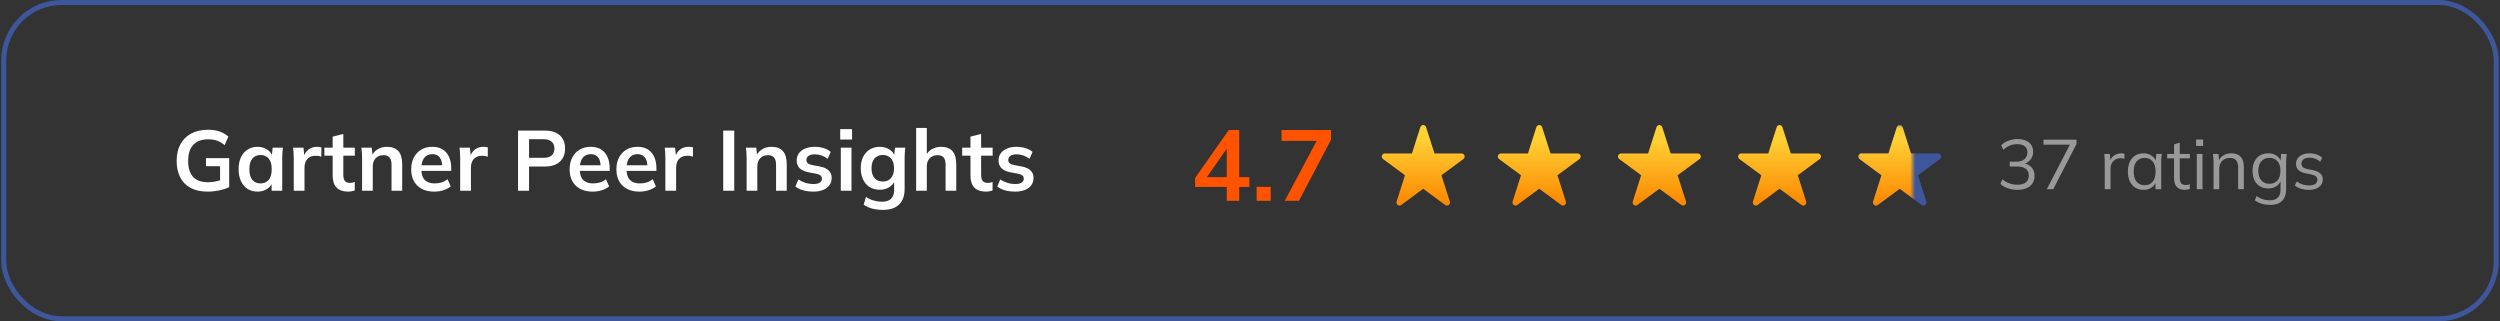 <svg width="498" height="64" viewBox="0 0 498 64" fill="none" xmlns="http://www.w3.org/2000/svg">
<rect x="0" y="0" width="498" height="64" fill="#333333" stroke="none"/>
<rect x="0.75" y="0.5" width="496.5" height="63" rx="11.5" stroke="#3E569B"/>
<path d="M41.356 38.17C40.007 38.17 38.874 37.921 37.956 37.422C37.038 36.923 36.347 36.215 35.882 35.297C35.417 34.379 35.185 33.291 35.185 32.033C35.185 30.764 35.434 29.67 35.933 28.752C36.432 27.823 37.146 27.109 38.075 26.61C39.016 26.1 40.143 25.845 41.458 25.845C42.331 25.845 43.096 25.964 43.753 26.202C44.41 26.429 44.988 26.763 45.487 27.205L44.756 28.905C44.393 28.622 44.048 28.395 43.719 28.225C43.39 28.055 43.05 27.936 42.699 27.868C42.348 27.789 41.94 27.749 41.475 27.749C40.16 27.749 39.163 28.123 38.483 28.871C37.814 29.608 37.48 30.667 37.48 32.05C37.48 33.433 37.797 34.487 38.432 35.212C39.078 35.937 40.087 36.3 41.458 36.3C41.923 36.3 42.387 36.255 42.852 36.164C43.328 36.073 43.793 35.943 44.246 35.773L43.838 36.691V33.104H41.033V31.506H45.657V37.269C45.102 37.552 44.439 37.773 43.668 37.932C42.897 38.091 42.127 38.17 41.356 38.17ZM51.305 38.17C50.557 38.17 49.9 37.994 49.333 37.643C48.766 37.28 48.324 36.765 48.007 36.096C47.69 35.427 47.531 34.628 47.531 33.699C47.531 32.77 47.69 31.976 48.007 31.319C48.324 30.65 48.766 30.14 49.333 29.789C49.9 29.426 50.557 29.245 51.305 29.245C52.03 29.245 52.665 29.426 53.209 29.789C53.764 30.14 54.133 30.616 54.314 31.217H54.127L54.314 29.415H56.354C56.32 29.766 56.286 30.123 56.252 30.486C56.229 30.849 56.218 31.206 56.218 31.557V38H54.11L54.093 36.232H54.297C54.116 36.821 53.747 37.292 53.192 37.643C52.637 37.994 52.008 38.17 51.305 38.17ZM51.9 36.538C52.569 36.538 53.107 36.306 53.515 35.841C53.923 35.365 54.127 34.651 54.127 33.699C54.127 32.747 53.923 32.039 53.515 31.574C53.107 31.109 52.569 30.877 51.9 30.877C51.231 30.877 50.693 31.109 50.285 31.574C49.877 32.039 49.673 32.747 49.673 33.699C49.673 34.651 49.871 35.365 50.268 35.841C50.676 36.306 51.22 36.538 51.9 36.538ZM58.515 38V31.608C58.515 31.245 58.504 30.877 58.481 30.503C58.47 30.129 58.441 29.766 58.396 29.415H60.453L60.691 31.761H60.351C60.464 31.194 60.651 30.724 60.912 30.35C61.184 29.976 61.513 29.698 61.898 29.517C62.283 29.336 62.703 29.245 63.156 29.245C63.36 29.245 63.524 29.256 63.649 29.279C63.774 29.29 63.898 29.319 64.023 29.364L64.006 31.234C63.791 31.143 63.604 31.087 63.445 31.064C63.298 31.041 63.111 31.03 62.884 31.03C62.397 31.03 61.983 31.132 61.643 31.336C61.314 31.54 61.065 31.823 60.895 32.186C60.736 32.549 60.657 32.962 60.657 33.427V38H58.515ZM69.359 38.17C68.339 38.17 67.569 37.904 67.047 37.371C66.526 36.838 66.265 36.039 66.265 34.974V31.013H64.616V29.415H66.265V27.222L68.39 26.678V29.415H70.685V31.013H68.39V34.838C68.39 35.427 68.504 35.841 68.73 36.079C68.957 36.317 69.269 36.436 69.665 36.436C69.881 36.436 70.062 36.419 70.209 36.385C70.368 36.351 70.521 36.306 70.668 36.249V37.932C70.476 38.011 70.26 38.068 70.022 38.102C69.796 38.147 69.575 38.17 69.359 38.17ZM72.129 38V31.557C72.129 31.206 72.117 30.849 72.095 30.486C72.072 30.123 72.038 29.766 71.993 29.415H74.05L74.22 31.115H74.016C74.288 30.514 74.69 30.055 75.223 29.738C75.755 29.409 76.373 29.245 77.076 29.245C78.084 29.245 78.844 29.528 79.354 30.095C79.864 30.662 80.119 31.546 80.119 32.747V38H77.994V32.849C77.994 32.158 77.858 31.665 77.586 31.37C77.325 31.064 76.928 30.911 76.396 30.911C75.738 30.911 75.217 31.115 74.832 31.523C74.446 31.931 74.254 32.475 74.254 33.155V38H72.129ZM86.52 38.17C85.081 38.17 83.953 37.773 83.137 36.98C82.321 36.187 81.913 35.099 81.913 33.716C81.913 32.821 82.088 32.039 82.44 31.37C82.791 30.701 83.278 30.18 83.902 29.806C84.537 29.432 85.273 29.245 86.112 29.245C86.939 29.245 87.63 29.421 88.186 29.772C88.741 30.123 89.16 30.616 89.444 31.251C89.739 31.886 89.886 32.628 89.886 33.478V34.039H83.63V32.917H88.373L88.084 33.155C88.084 32.362 87.914 31.755 87.574 31.336C87.245 30.917 86.763 30.707 86.129 30.707C85.426 30.707 84.882 30.956 84.497 31.455C84.123 31.954 83.936 32.651 83.936 33.546V33.767C83.936 34.696 84.162 35.393 84.616 35.858C85.081 36.311 85.732 36.538 86.571 36.538C87.058 36.538 87.511 36.476 87.931 36.351C88.362 36.215 88.769 36 89.155 35.705L89.784 37.133C89.376 37.462 88.888 37.717 88.322 37.898C87.755 38.079 87.154 38.17 86.52 38.17ZM91.668 38V31.608C91.668 31.245 91.657 30.877 91.634 30.503C91.623 30.129 91.595 29.766 91.549 29.415H93.606L93.844 31.761H93.504C93.618 31.194 93.805 30.724 94.065 30.35C94.337 29.976 94.666 29.698 95.051 29.517C95.437 29.336 95.856 29.245 96.309 29.245C96.513 29.245 96.678 29.256 96.802 29.279C96.927 29.29 97.052 29.319 97.176 29.364L97.159 31.234C96.944 31.143 96.757 31.087 96.598 31.064C96.451 31.041 96.264 31.03 96.037 31.03C95.55 31.03 95.136 31.132 94.796 31.336C94.468 31.54 94.218 31.823 94.048 32.186C93.89 32.549 93.81 32.962 93.81 33.427V38H91.668ZM103.194 38V26.015H108.515C109.83 26.015 110.833 26.332 111.524 26.967C112.215 27.602 112.561 28.474 112.561 29.585C112.561 30.684 112.215 31.557 111.524 32.203C110.833 32.849 109.83 33.172 108.515 33.172H105.387V38H103.194ZM105.387 31.438H108.26C108.985 31.438 109.529 31.279 109.892 30.962C110.255 30.633 110.436 30.174 110.436 29.585C110.436 28.996 110.255 28.542 109.892 28.225C109.529 27.896 108.985 27.732 108.26 27.732H105.387V31.438ZM118.079 38.17C116.64 38.17 115.512 37.773 114.696 36.98C113.88 36.187 113.472 35.099 113.472 33.716C113.472 32.821 113.648 32.039 113.999 31.37C114.351 30.701 114.838 30.18 115.461 29.806C116.096 29.432 116.833 29.245 117.671 29.245C118.499 29.245 119.19 29.421 119.745 29.772C120.301 30.123 120.72 30.616 121.003 31.251C121.298 31.886 121.445 32.628 121.445 33.478V34.039H115.189V32.917H119.932L119.643 33.155C119.643 32.362 119.473 31.755 119.133 31.336C118.805 30.917 118.323 30.707 117.688 30.707C116.986 30.707 116.442 30.956 116.056 31.455C115.682 31.954 115.495 32.651 115.495 33.546V33.767C115.495 34.696 115.722 35.393 116.175 35.858C116.64 36.311 117.292 36.538 118.13 36.538C118.618 36.538 119.071 36.476 119.49 36.351C119.921 36.215 120.329 36 120.714 35.705L121.343 37.133C120.935 37.462 120.448 37.717 119.881 37.898C119.315 38.079 118.714 38.17 118.079 38.17ZM127.393 38.17C125.954 38.17 124.826 37.773 124.01 36.98C123.194 36.187 122.786 35.099 122.786 33.716C122.786 32.821 122.962 32.039 123.313 31.37C123.664 30.701 124.152 30.18 124.775 29.806C125.41 29.432 126.146 29.245 126.985 29.245C127.812 29.245 128.504 29.421 129.059 29.772C129.614 30.123 130.034 30.616 130.317 31.251C130.612 31.886 130.759 32.628 130.759 33.478V34.039H124.503V32.917H129.246L128.957 33.155C128.957 32.362 128.787 31.755 128.447 31.336C128.118 30.917 127.637 30.707 127.002 30.707C126.299 30.707 125.755 30.956 125.37 31.455C124.996 31.954 124.809 32.651 124.809 33.546V33.767C124.809 34.696 125.036 35.393 125.489 35.858C125.954 36.311 126.605 36.538 127.444 36.538C127.931 36.538 128.385 36.476 128.804 36.351C129.235 36.215 129.643 36 130.028 35.705L130.657 37.133C130.249 37.462 129.762 37.717 129.195 37.898C128.628 38.079 128.028 38.17 127.393 38.17ZM132.541 38V31.608C132.541 31.245 132.53 30.877 132.507 30.503C132.496 30.129 132.468 29.766 132.422 29.415H134.479L134.717 31.761H134.377C134.491 31.194 134.678 30.724 134.938 30.35C135.21 29.976 135.539 29.698 135.924 29.517C136.31 29.336 136.729 29.245 137.182 29.245C137.386 29.245 137.551 29.256 137.675 29.279C137.8 29.29 137.925 29.319 138.049 29.364L138.032 31.234C137.817 31.143 137.63 31.087 137.471 31.064C137.324 31.041 137.137 31.03 136.91 31.03C136.423 31.03 136.009 31.132 135.669 31.336C135.341 31.54 135.091 31.823 134.921 32.186C134.763 32.549 134.683 32.962 134.683 33.427V38H132.541ZM144.067 38V26.015H146.26V38H144.067ZM148.728 38V31.557C148.728 31.206 148.717 30.849 148.694 30.486C148.672 30.123 148.638 29.766 148.592 29.415H150.649L150.819 31.115H150.615C150.887 30.514 151.29 30.055 151.822 29.738C152.355 29.409 152.973 29.245 153.675 29.245C154.684 29.245 155.443 29.528 155.953 30.095C156.463 30.662 156.718 31.546 156.718 32.747V38H154.593V32.849C154.593 32.158 154.457 31.665 154.185 31.37C153.925 31.064 153.528 30.911 152.995 30.911C152.338 30.911 151.817 31.115 151.431 31.523C151.046 31.931 150.853 32.475 150.853 33.155V38H148.728ZM162.031 38.17C161.295 38.17 160.615 38.085 159.991 37.915C159.379 37.734 158.864 37.484 158.444 37.167L159.039 35.739C159.47 36.034 159.946 36.26 160.467 36.419C160.989 36.578 161.516 36.657 162.048 36.657C162.615 36.657 163.034 36.561 163.306 36.368C163.59 36.175 163.731 35.915 163.731 35.586C163.731 35.325 163.641 35.121 163.459 34.974C163.289 34.815 163.012 34.696 162.626 34.617L160.926 34.294C160.201 34.135 159.646 33.863 159.26 33.478C158.886 33.093 158.699 32.588 158.699 31.965C158.699 31.432 158.841 30.962 159.124 30.554C159.419 30.146 159.833 29.829 160.365 29.602C160.909 29.364 161.544 29.245 162.269 29.245C162.904 29.245 163.499 29.33 164.054 29.5C164.621 29.67 165.097 29.925 165.482 30.265L164.87 31.642C164.519 31.359 164.117 31.138 163.663 30.979C163.21 30.82 162.768 30.741 162.337 30.741C161.748 30.741 161.317 30.849 161.045 31.064C160.773 31.268 160.637 31.534 160.637 31.863C160.637 32.112 160.717 32.322 160.875 32.492C161.045 32.651 161.306 32.77 161.657 32.849L163.357 33.172C164.117 33.319 164.689 33.58 165.074 33.954C165.471 34.317 165.669 34.815 165.669 35.45C165.669 36.017 165.516 36.504 165.21 36.912C164.904 37.32 164.479 37.632 163.935 37.847C163.391 38.062 162.757 38.17 162.031 38.17ZM167.488 38V29.415H169.613V38H167.488ZM167.369 27.8V25.726H169.732V27.8H167.369ZM175.899 41.808C175.105 41.808 174.386 41.723 173.74 41.553C173.105 41.383 172.538 41.122 172.04 40.771L172.499 39.241C172.827 39.456 173.167 39.632 173.519 39.768C173.87 39.904 174.233 40.006 174.607 40.074C174.981 40.142 175.36 40.176 175.746 40.176C176.539 40.176 177.128 39.978 177.514 39.581C177.91 39.196 178.109 38.64 178.109 37.915V35.858H178.279C178.097 36.447 177.729 36.918 177.174 37.269C176.63 37.62 176.001 37.796 175.287 37.796C174.516 37.796 173.842 37.626 173.264 37.286C172.697 36.935 172.255 36.436 171.938 35.79C171.62 35.144 171.462 34.385 171.462 33.512C171.462 32.639 171.62 31.886 171.938 31.251C172.255 30.605 172.697 30.112 173.264 29.772C173.842 29.421 174.516 29.245 175.287 29.245C176.012 29.245 176.641 29.421 177.174 29.772C177.718 30.112 178.08 30.577 178.262 31.166L178.109 31.064L178.279 29.415H180.336C180.29 29.766 180.256 30.123 180.234 30.486C180.211 30.849 180.2 31.206 180.2 31.557V37.66C180.2 39.009 179.831 40.034 179.095 40.737C178.369 41.451 177.304 41.808 175.899 41.808ZM175.865 36.164C176.545 36.164 177.083 35.937 177.48 35.484C177.888 35.019 178.092 34.362 178.092 33.512C178.092 32.662 177.888 32.01 177.48 31.557C177.083 31.104 176.545 30.877 175.865 30.877C175.173 30.877 174.624 31.104 174.216 31.557C173.808 32.01 173.604 32.662 173.604 33.512C173.604 34.362 173.808 35.019 174.216 35.484C174.624 35.937 175.173 36.164 175.865 36.164ZM182.496 38V25.488H184.621V31.132H184.383C184.644 30.52 185.046 30.055 185.59 29.738C186.134 29.409 186.757 29.245 187.46 29.245C188.48 29.245 189.239 29.534 189.738 30.112C190.237 30.679 190.486 31.546 190.486 32.713V38H188.361V32.815C188.361 32.146 188.231 31.665 187.97 31.37C187.721 31.064 187.318 30.911 186.763 30.911C186.117 30.911 185.596 31.115 185.199 31.523C184.814 31.92 184.621 32.452 184.621 33.121V38H182.496ZM196.411 38.17C195.391 38.17 194.62 37.904 194.099 37.371C193.578 36.838 193.317 36.039 193.317 34.974V31.013H191.668V29.415H193.317V27.222L195.442 26.678V29.415H197.737V31.013H195.442V34.838C195.442 35.427 195.555 35.841 195.782 36.079C196.009 36.317 196.32 36.436 196.717 36.436C196.932 36.436 197.114 36.419 197.261 36.385C197.42 36.351 197.573 36.306 197.72 36.249V37.932C197.527 38.011 197.312 38.068 197.074 38.102C196.847 38.147 196.626 38.17 196.411 38.17ZM202.24 38.17C201.504 38.17 200.824 38.085 200.2 37.915C199.588 37.734 199.073 37.484 198.653 37.167L199.248 35.739C199.679 36.034 200.155 36.26 200.676 36.419C201.198 36.578 201.725 36.657 202.257 36.657C202.824 36.657 203.243 36.561 203.515 36.368C203.799 36.175 203.94 35.915 203.94 35.586C203.94 35.325 203.85 35.121 203.668 34.974C203.498 34.815 203.221 34.696 202.835 34.617L201.135 34.294C200.41 34.135 199.855 33.863 199.469 33.478C199.095 33.093 198.908 32.588 198.908 31.965C198.908 31.432 199.05 30.962 199.333 30.554C199.628 30.146 200.042 29.829 200.574 29.602C201.118 29.364 201.753 29.245 202.478 29.245C203.113 29.245 203.708 29.33 204.263 29.5C204.83 29.67 205.306 29.925 205.691 30.265L205.079 31.642C204.728 31.359 204.326 31.138 203.872 30.979C203.419 30.82 202.977 30.741 202.546 30.741C201.957 30.741 201.526 30.849 201.254 31.064C200.982 31.268 200.846 31.534 200.846 31.863C200.846 32.112 200.926 32.322 201.084 32.492C201.254 32.651 201.515 32.77 201.866 32.849L203.566 33.172C204.326 33.319 204.898 33.58 205.283 33.954C205.68 34.317 205.878 34.815 205.878 35.45C205.878 36.017 205.725 36.504 205.419 36.912C205.113 37.32 204.688 37.632 204.144 37.847C203.6 38.062 202.966 38.17 202.24 38.17Z" fill="white"/>
<path d="M291.728 30.991C291.689 30.868 291.612 30.761 291.509 30.684C291.406 30.608 291.282 30.567 291.154 30.567H285.747L284.077 25.332C284.038 25.209 283.961 25.101 283.858 25.025C283.755 24.949 283.631 24.908 283.503 24.908C283.376 24.908 283.252 24.949 283.149 25.025C283.046 25.101 282.969 25.209 282.93 25.332L281.259 30.567H275.853C275.726 30.567 275.602 30.608 275.499 30.684C275.396 30.76 275.319 30.868 275.279 30.991C275.24 31.115 275.24 31.248 275.28 31.371C275.319 31.494 275.396 31.602 275.499 31.678L279.872 34.913L278.202 40.148C278.162 40.272 278.162 40.404 278.202 40.528C278.241 40.651 278.318 40.759 278.421 40.835C278.524 40.911 278.648 40.952 278.775 40.952C278.903 40.952 279.027 40.911 279.13 40.835L283.503 37.6L287.877 40.835C287.98 40.911 288.104 40.952 288.231 40.952C288.359 40.952 288.483 40.911 288.586 40.835C288.689 40.759 288.766 40.651 288.805 40.528C288.844 40.404 288.844 40.272 288.805 40.148L287.134 34.913L291.508 31.678C291.611 31.602 291.688 31.495 291.728 31.371C291.767 31.248 291.768 31.115 291.728 30.991Z" fill="url(#paint0_linear_9827_41232)"/>
<path d="M314.84 30.991C314.8 30.868 314.724 30.76 314.621 30.684C314.517 30.607 314.393 30.566 314.266 30.566H308.859L307.188 25.331C307.149 25.208 307.072 25.101 306.969 25.024C306.866 24.948 306.742 24.907 306.615 24.907C306.487 24.907 306.363 24.948 306.26 25.024C306.157 25.101 306.08 25.208 306.041 25.331L304.37 30.566H298.965C298.837 30.566 298.713 30.607 298.61 30.684C298.507 30.76 298.43 30.867 298.391 30.991C298.351 31.114 298.351 31.247 298.391 31.37C298.43 31.494 298.507 31.601 298.61 31.678L302.983 34.913L301.313 40.148C301.274 40.271 301.274 40.404 301.313 40.527C301.352 40.651 301.429 40.758 301.532 40.834C301.635 40.911 301.759 40.952 301.887 40.952C302.014 40.952 302.138 40.911 302.241 40.834L306.615 37.599L310.988 40.834C311.091 40.911 311.215 40.952 311.343 40.952C311.47 40.952 311.594 40.911 311.697 40.834C311.8 40.758 311.877 40.651 311.916 40.527C311.956 40.404 311.956 40.271 311.916 40.148L310.246 34.913L314.619 31.678C314.722 31.602 314.799 31.494 314.839 31.371C314.879 31.247 314.879 31.114 314.84 30.991Z" fill="url(#paint1_linear_9827_41232)"/>
<path d="M338.775 30.991C338.736 30.868 338.659 30.76 338.556 30.684C338.453 30.607 338.329 30.566 338.201 30.566H332.794L331.124 25.331C331.084 25.208 331.008 25.101 330.905 25.024C330.802 24.948 330.678 24.907 330.55 24.907C330.423 24.907 330.299 24.948 330.196 25.024C330.093 25.101 330.016 25.208 329.977 25.331L328.306 30.566H322.9C322.773 30.566 322.649 30.607 322.545 30.684C322.442 30.76 322.366 30.867 322.326 30.991C322.287 31.114 322.287 31.247 322.326 31.37C322.366 31.494 322.443 31.601 322.546 31.678L326.919 34.913L325.248 40.148C325.209 40.271 325.209 40.404 325.249 40.527C325.288 40.651 325.365 40.758 325.468 40.834C325.571 40.911 325.695 40.952 325.822 40.952C325.95 40.952 326.074 40.911 326.177 40.834L330.55 37.599L334.924 40.834C335.027 40.911 335.151 40.952 335.278 40.952C335.405 40.952 335.53 40.911 335.633 40.834C335.736 40.758 335.812 40.651 335.852 40.527C335.891 40.404 335.891 40.271 335.852 40.148L334.181 34.913L338.555 31.678C338.658 31.602 338.735 31.494 338.775 31.371C338.814 31.247 338.815 31.114 338.775 30.991Z" fill="url(#paint2_linear_9827_41232)"/>
<path d="M362.712 30.991C362.673 30.868 362.596 30.76 362.493 30.684C362.39 30.607 362.265 30.566 362.138 30.566H356.731L355.06 25.331C355.021 25.208 354.944 25.101 354.841 25.024C354.738 24.948 354.614 24.907 354.487 24.907C354.359 24.907 354.235 24.948 354.132 25.024C354.029 25.101 353.953 25.208 353.913 25.331L352.242 30.566H346.837C346.709 30.566 346.585 30.607 346.482 30.684C346.379 30.76 346.302 30.867 346.263 30.991C346.224 31.114 346.224 31.247 346.263 31.37C346.302 31.494 346.379 31.601 346.482 31.678L350.856 34.913L349.185 40.148C349.146 40.271 349.146 40.404 349.185 40.527C349.224 40.651 349.301 40.758 349.404 40.834C349.507 40.911 349.631 40.952 349.759 40.952C349.886 40.952 350.01 40.911 350.113 40.834L354.487 37.599L358.86 40.834C358.963 40.911 359.087 40.952 359.215 40.952C359.342 40.952 359.466 40.911 359.569 40.834C359.672 40.758 359.749 40.651 359.788 40.527C359.828 40.404 359.828 40.271 359.788 40.148L358.118 34.913L362.491 31.678C362.595 31.602 362.672 31.494 362.711 31.371C362.751 31.247 362.751 31.114 362.712 30.991Z" fill="url(#paint3_linear_9827_41232)"/>
<path d="M386.647 30.991C386.608 30.868 386.531 30.76 386.428 30.684C386.325 30.607 386.201 30.566 386.073 30.566H380.666L378.996 25.331C378.956 25.208 378.88 25.101 378.777 25.024C378.674 24.948 378.55 24.907 378.422 24.907C378.295 24.907 378.171 24.948 378.068 25.024C377.965 25.101 377.888 25.208 377.849 25.331L376.178 30.566H370.772C370.645 30.566 370.521 30.607 370.418 30.684C370.314 30.76 370.238 30.867 370.198 30.991C370.159 31.114 370.159 31.247 370.199 31.37C370.238 31.494 370.315 31.601 370.418 31.678L374.791 34.913L373.121 40.148C373.081 40.271 373.081 40.404 373.121 40.527C373.16 40.651 373.237 40.758 373.34 40.834C373.443 40.911 373.567 40.952 373.694 40.952C373.822 40.952 373.946 40.911 374.049 40.834L378.422 37.599L382.796 40.834C382.899 40.911 383.023 40.952 383.15 40.952C383.278 40.952 383.402 40.911 383.505 40.834C383.608 40.758 383.685 40.651 383.724 40.527C383.763 40.404 383.763 40.271 383.724 40.148L382.053 34.913L386.427 31.678C386.53 31.602 386.607 31.494 386.647 31.371C386.686 31.247 386.687 31.114 386.647 30.991Z" fill="#3E569B"/>
<mask id="mask0_9827_41232" style="mask-type:alpha" maskUnits="userSpaceOnUse" x="370" y="24" width="11" height="19">
<rect x="370" y="24.906" width="11" height="18" fill="#D9D9D9"/>
</mask>
<g mask="url(#mask0_9827_41232)">
<path d="M386.648 30.991C386.609 30.868 386.532 30.76 386.429 30.684C386.326 30.607 386.202 30.566 386.074 30.566H380.667L378.997 25.331C378.957 25.208 378.881 25.101 378.778 25.024C378.675 24.948 378.551 24.907 378.423 24.907C378.296 24.907 378.172 24.948 378.069 25.024C377.966 25.101 377.889 25.208 377.85 25.331L376.179 30.566H370.773C370.646 30.566 370.522 30.607 370.419 30.684C370.315 30.76 370.239 30.867 370.199 30.991C370.16 31.114 370.16 31.247 370.199 31.37C370.239 31.494 370.316 31.601 370.419 31.678L374.792 34.913L373.121 40.148C373.082 40.271 373.082 40.404 373.122 40.527C373.161 40.651 373.238 40.758 373.341 40.834C373.444 40.911 373.568 40.952 373.695 40.952C373.823 40.952 373.947 40.911 374.05 40.834L378.423 37.599L382.797 40.834C382.9 40.911 383.024 40.952 383.151 40.952C383.279 40.952 383.403 40.911 383.506 40.834C383.609 40.758 383.685 40.651 383.725 40.527C383.764 40.404 383.764 40.271 383.725 40.148L382.054 34.913L386.428 31.678C386.531 31.602 386.608 31.494 386.648 31.371C386.687 31.247 386.688 31.114 386.648 30.991Z" fill="url(#paint4_linear_9827_41232)"/>
</g>
<path d="M401.894 37.818C401.231 37.818 400.597 37.715 399.99 37.51C399.383 37.305 398.875 37.011 398.464 36.628L398.898 35.732C399.355 36.105 399.827 36.376 400.312 36.544C400.797 36.712 401.32 36.796 401.88 36.796C402.617 36.796 403.177 36.642 403.56 36.334C403.943 36.017 404.134 35.555 404.134 34.948C404.134 34.369 403.938 33.931 403.546 33.632C403.154 33.324 402.58 33.17 401.824 33.17H400.34V32.204H401.726C402.379 32.204 402.897 32.036 403.28 31.7C403.663 31.364 403.854 30.907 403.854 30.328C403.854 29.805 403.677 29.409 403.322 29.138C402.977 28.858 402.477 28.718 401.824 28.718C400.76 28.718 399.841 29.096 399.066 29.852L398.632 28.942C399.015 28.55 399.495 28.247 400.074 28.032C400.653 27.808 401.259 27.696 401.894 27.696C402.865 27.696 403.625 27.92 404.176 28.368C404.727 28.816 405.002 29.437 405.002 30.23C405.002 30.837 404.829 31.359 404.484 31.798C404.139 32.227 403.672 32.521 403.084 32.68V32.526C403.784 32.638 404.325 32.918 404.708 33.366C405.091 33.805 405.282 34.36 405.282 35.032C405.282 35.891 404.979 36.572 404.372 37.076C403.775 37.571 402.949 37.818 401.894 37.818ZM407.727 37.692L412.585 28.312V28.816H407.069V27.822H413.635V28.69L409.001 37.692H407.727ZM419.267 37.692V32.358C419.267 32.078 419.258 31.793 419.239 31.504C419.23 31.215 419.211 30.935 419.183 30.664H420.275L420.415 32.372L420.219 32.386C420.313 31.966 420.476 31.621 420.709 31.35C420.943 31.079 421.218 30.879 421.535 30.748C421.853 30.608 422.184 30.538 422.529 30.538C422.669 30.538 422.791 30.543 422.893 30.552C423.005 30.561 423.108 30.585 423.201 30.622L423.187 31.63C423.047 31.583 422.917 31.555 422.795 31.546C422.683 31.527 422.553 31.518 422.403 31.518C421.993 31.518 421.633 31.616 421.325 31.812C421.027 32.008 420.798 32.26 420.639 32.568C420.49 32.876 420.415 33.203 420.415 33.548V37.692H419.267ZM426.987 37.818C426.362 37.818 425.816 37.673 425.349 37.384C424.882 37.085 424.518 36.665 424.257 36.124C424.005 35.583 423.879 34.934 423.879 34.178C423.879 33.413 424.005 32.759 424.257 32.218C424.518 31.677 424.882 31.261 425.349 30.972C425.816 30.683 426.362 30.538 426.987 30.538C427.622 30.538 428.168 30.701 428.625 31.028C429.092 31.345 429.4 31.779 429.549 32.33H429.381L429.535 30.664H430.627C430.599 30.935 430.571 31.21 430.543 31.49C430.524 31.761 430.515 32.027 430.515 32.288V37.692H429.381V36.04H429.535C429.386 36.591 429.078 37.025 428.611 37.342C428.144 37.659 427.603 37.818 426.987 37.818ZM427.211 36.894C427.883 36.894 428.415 36.665 428.807 36.208C429.199 35.741 429.395 35.065 429.395 34.178C429.395 33.282 429.199 32.605 428.807 32.148C428.415 31.681 427.883 31.448 427.211 31.448C426.548 31.448 426.016 31.681 425.615 32.148C425.223 32.605 425.027 33.282 425.027 34.178C425.027 35.065 425.223 35.741 425.615 36.208C426.016 36.665 426.548 36.894 427.211 36.894ZM435.2 37.818C434.509 37.818 433.982 37.622 433.618 37.23C433.254 36.829 433.072 36.227 433.072 35.424V31.546H431.7V30.664H433.072V28.746L434.206 28.424V30.664H436.222V31.546H434.206V35.298C434.206 35.858 434.299 36.259 434.486 36.502C434.682 36.735 434.971 36.852 435.354 36.852C435.531 36.852 435.69 36.838 435.83 36.81C435.97 36.773 436.096 36.731 436.208 36.684V37.636C436.077 37.692 435.918 37.734 435.732 37.762C435.554 37.799 435.377 37.818 435.2 37.818ZM437.602 37.692V30.664H438.736V37.692H437.602ZM437.462 29.068V27.794H438.862V29.068H437.462ZM440.938 37.692V32.288C440.938 32.027 440.924 31.761 440.896 31.49C440.877 31.21 440.854 30.935 440.826 30.664H441.918L442.058 32.204H441.89C442.095 31.663 442.422 31.252 442.87 30.972C443.327 30.683 443.855 30.538 444.452 30.538C445.283 30.538 445.908 30.762 446.328 31.21C446.757 31.649 446.972 32.344 446.972 33.296V37.692H445.838V33.366C445.838 32.703 445.703 32.223 445.432 31.924C445.171 31.616 444.76 31.462 444.2 31.462C443.547 31.462 443.029 31.663 442.646 32.064C442.263 32.465 442.072 33.002 442.072 33.674V37.692H440.938ZM452.235 40.814C451.628 40.814 451.068 40.739 450.555 40.59C450.042 40.441 449.58 40.212 449.169 39.904L449.505 39.05C449.794 39.255 450.079 39.419 450.359 39.54C450.639 39.661 450.928 39.75 451.227 39.806C451.526 39.871 451.843 39.904 452.179 39.904C452.87 39.904 453.392 39.722 453.747 39.358C454.102 38.994 454.279 38.476 454.279 37.804V35.746H454.419C454.27 36.297 453.962 36.735 453.495 37.062C453.028 37.379 452.482 37.538 451.857 37.538C451.213 37.538 450.653 37.398 450.177 37.118C449.71 36.829 449.346 36.423 449.085 35.9C448.833 35.368 448.707 34.743 448.707 34.024C448.707 33.315 448.833 32.699 449.085 32.176C449.346 31.653 449.71 31.252 450.177 30.972C450.653 30.683 451.213 30.538 451.857 30.538C452.492 30.538 453.038 30.697 453.495 31.014C453.962 31.331 454.27 31.77 454.419 32.33L454.279 32.19L454.405 30.664H455.511C455.474 30.935 455.446 31.21 455.427 31.49C455.408 31.761 455.399 32.027 455.399 32.288V37.65C455.399 38.695 455.128 39.484 454.587 40.016C454.055 40.548 453.271 40.814 452.235 40.814ZM452.067 36.614C452.748 36.614 453.285 36.39 453.677 35.942C454.069 35.485 454.265 34.845 454.265 34.024C454.265 33.203 454.069 32.568 453.677 32.12C453.285 31.672 452.748 31.448 452.067 31.448C451.395 31.448 450.858 31.672 450.457 32.12C450.056 32.568 449.855 33.203 449.855 34.024C449.855 34.845 450.056 35.485 450.457 35.942C450.858 36.39 451.395 36.614 452.067 36.614ZM459.915 37.818C459.355 37.818 458.832 37.743 458.347 37.594C457.861 37.435 457.46 37.216 457.143 36.936L457.535 36.138C457.88 36.409 458.253 36.609 458.655 36.74C459.065 36.871 459.49 36.936 459.929 36.936C460.489 36.936 460.909 36.838 461.189 36.642C461.478 36.437 461.623 36.157 461.623 35.802C461.623 35.531 461.529 35.317 461.343 35.158C461.165 34.99 460.871 34.859 460.461 34.766L459.159 34.5C458.561 34.369 458.113 34.15 457.815 33.842C457.516 33.525 457.367 33.123 457.367 32.638C457.367 32.227 457.474 31.868 457.689 31.56C457.903 31.243 458.216 30.995 458.627 30.818C459.037 30.631 459.518 30.538 460.069 30.538C460.582 30.538 461.053 30.617 461.483 30.776C461.921 30.925 462.285 31.145 462.575 31.434L462.169 32.218C461.889 31.947 461.567 31.747 461.203 31.616C460.848 31.476 460.479 31.406 460.097 31.406C459.546 31.406 459.131 31.518 458.851 31.742C458.58 31.957 458.445 32.241 458.445 32.596C458.445 32.867 458.529 33.091 458.697 33.268C458.874 33.436 459.145 33.562 459.509 33.646L460.811 33.912C461.445 34.052 461.917 34.271 462.225 34.57C462.542 34.859 462.701 35.251 462.701 35.746C462.701 36.166 462.584 36.535 462.351 36.852C462.117 37.16 461.791 37.398 461.371 37.566C460.96 37.734 460.475 37.818 459.915 37.818Z" fill="white" fill-opacity="0.5"/>
<path d="M244.37 40V37.24H238.07V35.44L244.77 25.9H246.85V35.28H248.87V37.24H246.85V40H244.37ZM244.37 35.28V28.94H244.85L239.99 35.88V35.28H244.37ZM250.322 40V37.22H253.122V40H250.322ZM255.923 40L262.763 27.16V28.06H255.283V25.9H265.143V27.82L258.743 40H255.923Z" fill="#FF5300"/>
<defs>
<linearGradient id="paint0_linear_9827_41232" x1="283.504" y1="24.908" x2="283.504" y2="40.952" gradientUnits="userSpaceOnUse">
<stop offset="0.18" stop-color="#FFD034"/>
<stop offset="1" stop-color="#FC8600"/>
</linearGradient>
<linearGradient id="paint1_linear_9827_41232" x1="306.615" y1="24.907" x2="306.615" y2="40.952" gradientUnits="userSpaceOnUse">
<stop offset="0.18" stop-color="#FFD034"/>
<stop offset="1" stop-color="#FC8600"/>
</linearGradient>
<linearGradient id="paint2_linear_9827_41232" x1="330.551" y1="24.907" x2="330.551" y2="40.952" gradientUnits="userSpaceOnUse">
<stop offset="0.18" stop-color="#FFD034"/>
<stop offset="1" stop-color="#FC8600"/>
</linearGradient>
<linearGradient id="paint3_linear_9827_41232" x1="354.487" y1="24.907" x2="354.487" y2="40.952" gradientUnits="userSpaceOnUse">
<stop offset="0.18" stop-color="#FFD034"/>
<stop offset="1" stop-color="#FC8600"/>
</linearGradient>
<linearGradient id="paint4_linear_9827_41232" x1="378.424" y1="24.907" x2="378.424" y2="40.952" gradientUnits="userSpaceOnUse">
<stop offset="0.18" stop-color="#FFD034"/>
<stop offset="1" stop-color="#FC8600"/>
</linearGradient>
</defs>
</svg>
